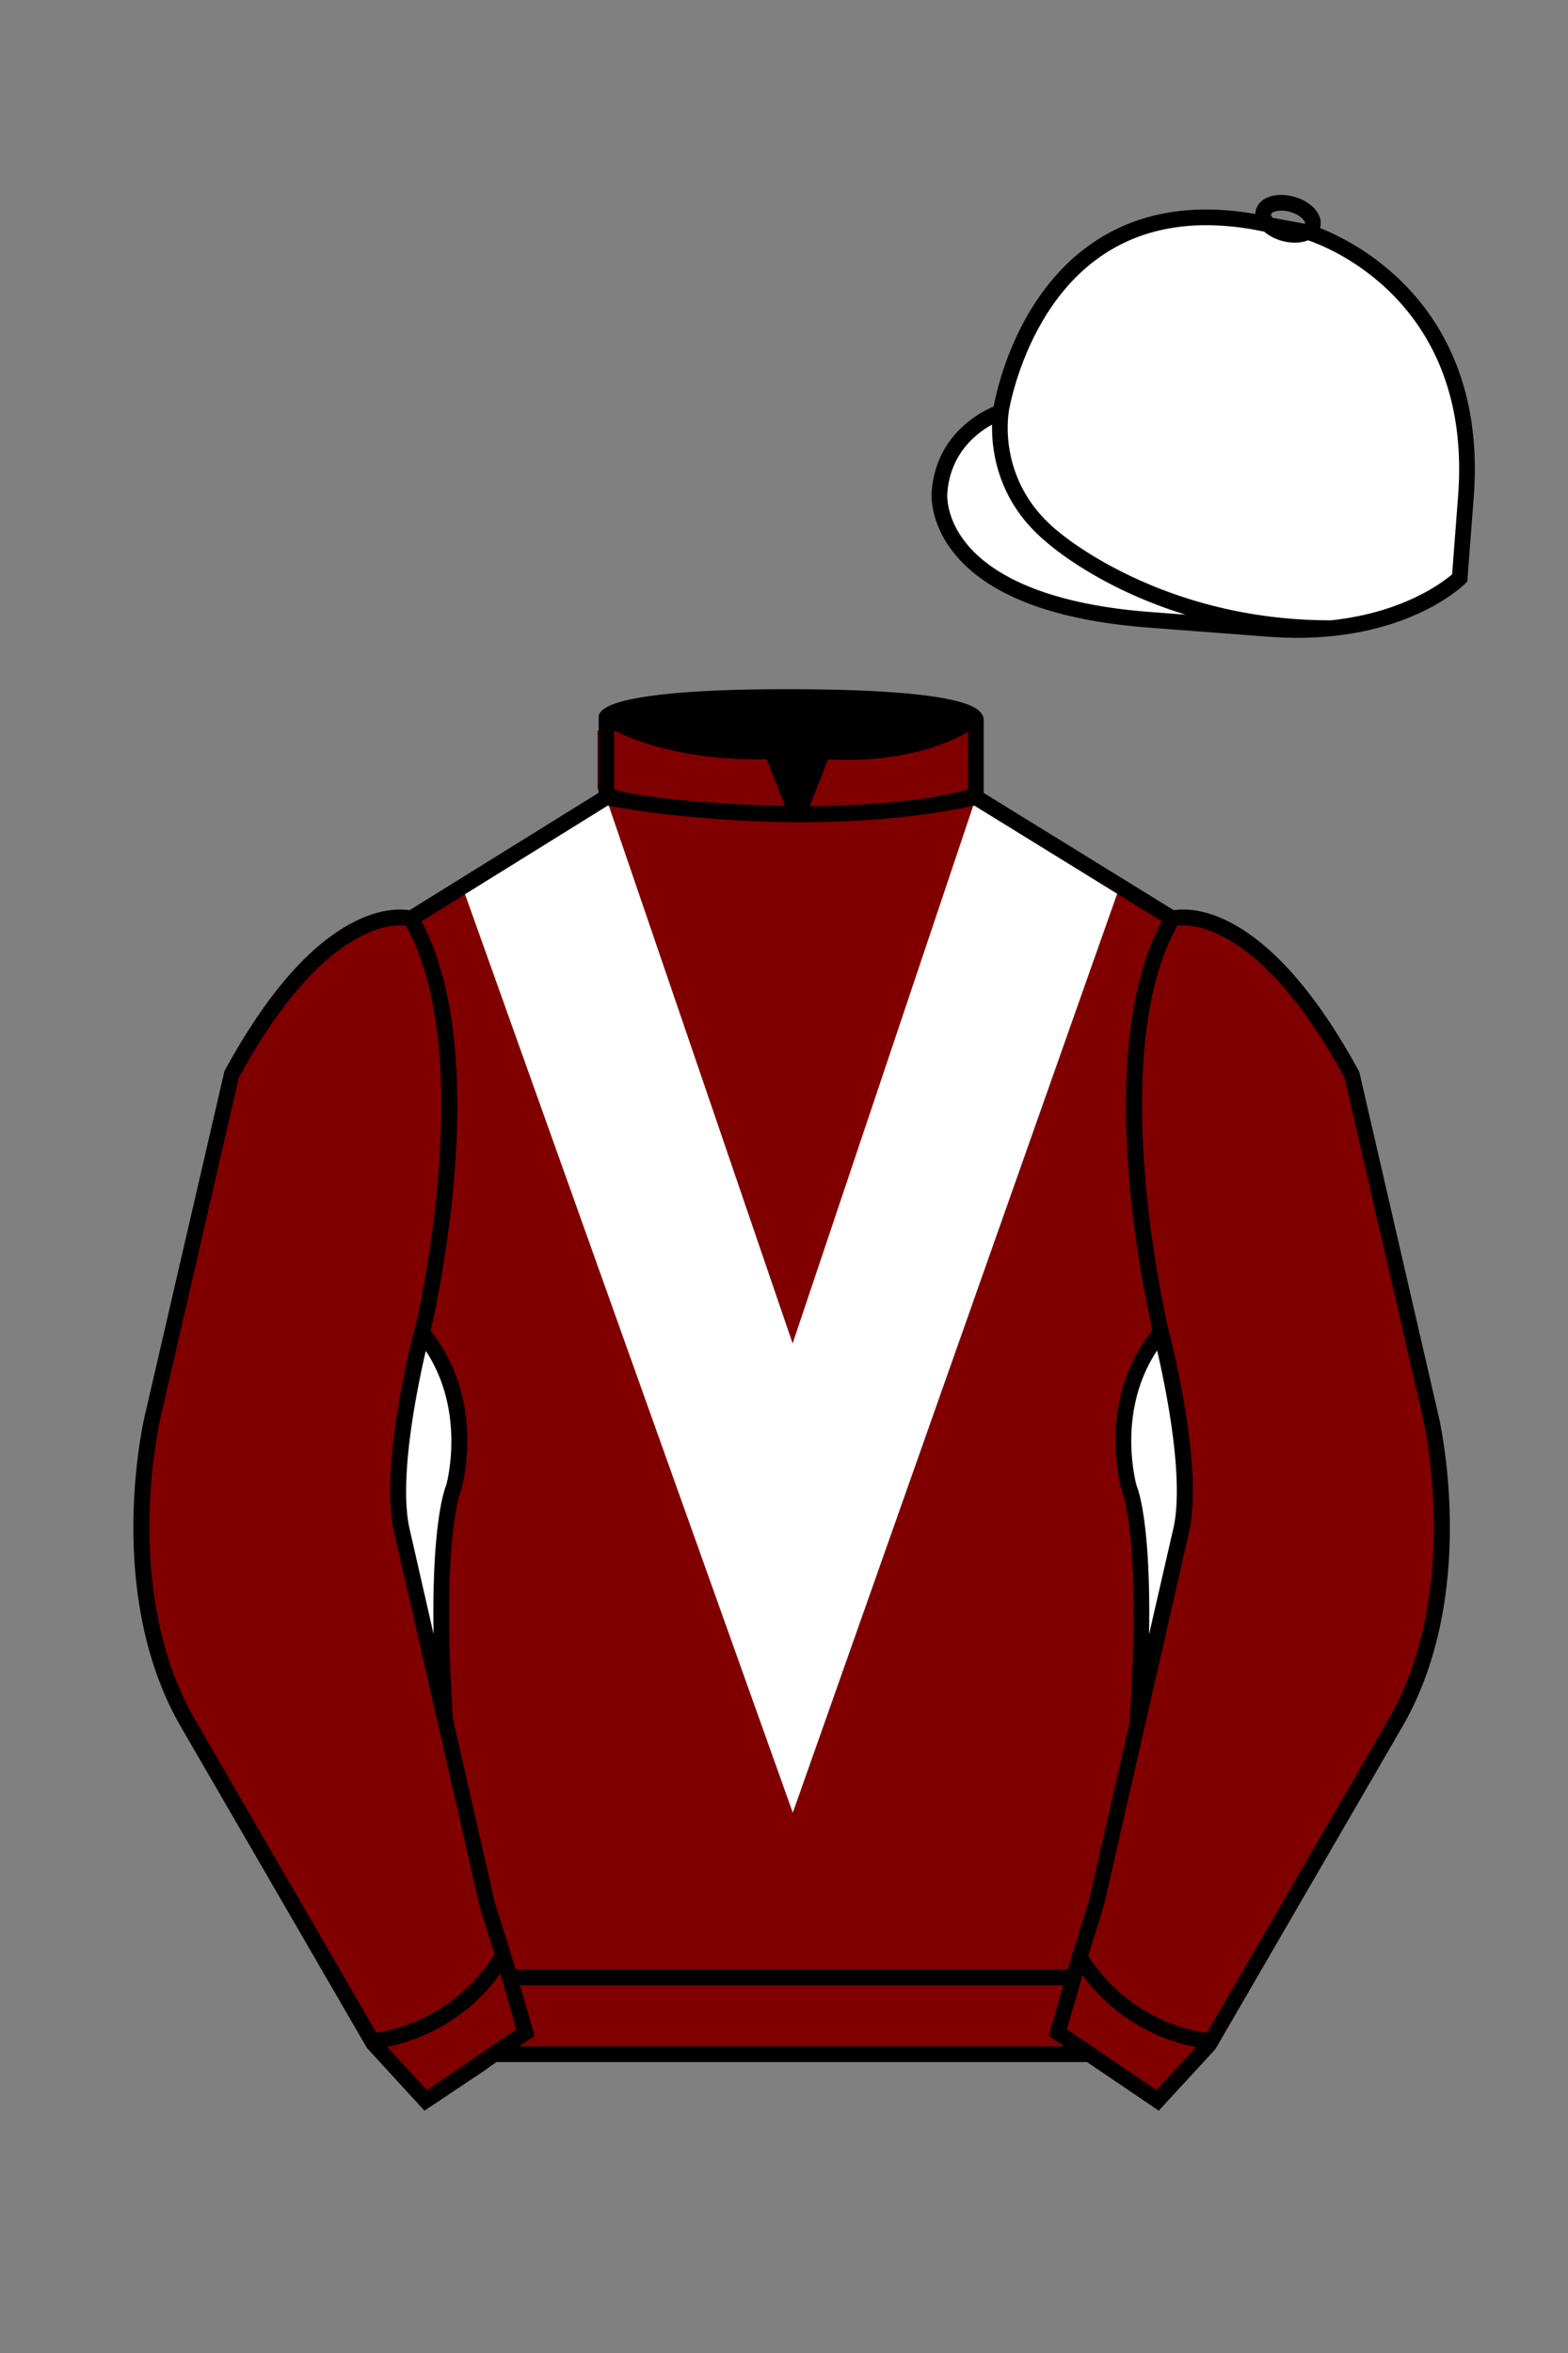 
<svg xmlns="http://www.w3.org/2000/svg" viewBox="0 0 100 150">

	<rect x="0" y="0" width="100" height="150" fill="#808080" stroke="none"/>

	<path d="M74.752 58.99s5.164-1.613 11.451 9.961l5.025 21.795s2.623 11.087-2.232 19.497l-11.869 20.482-3.318 3.605-4.346-2.944H31.484l-1.03.731-3.317 2.213-1.658-1.802-1.659-1.803-5.936-10.241-5.936-10.241c-2.427-4.205-2.985-9.08-2.936-12.902.049-3.823.705-6.595.705-6.595l2.512-10.897 2.512-10.898c3.144-5.787 6.007-8.277 8.084-9.321 2.077-1.043 3.368-.64 3.368-.64l6.228-3.865 6.229-3.865v-5.08s.087-.328 1.571-.655c1.483-.328 4.364-.655 9.95-.655 6.222 0 9.232.368 10.689.737 1.455.369 1.357.737 1.357.737v4.916l12.535 7.73z" fill="#800000"></path>


	<path fill="#FFFFFF" d="M62.235 50.865l9.149 5.722-20.822 58.968-.166-.464-.057-.155-.054-.155-.055-.155-.055-.154-.056-.157-.055-.153-.056-.154-.055-.155-.055-.156-.055-.154-.054-.155-.057-.154-.055-.156-.055-.154-.056-.154-.055-.155-.055-.156-.056-.154-.055-.156-.055-.153-.056-.155-.055-.155-.055-.156-.056-.154-.055-.155-.055-.155-.055-.154-.056-.155-.055-.154-.055-.156-.056-.154-.055-.155-.055-.155-.056-.155-.055-.154-.054-.154-.057-.157-.055-.154-.054-.154-.056-.156-.056-.154-.055-.155-.055-.155-.055-.154-.055-.155-.056-.154-.055-.156-.055-.154-.056-.154-.055-.155-.055-.156-.056-.154-.054-.155-.056-.156-.055-.153-.056-.155-.055-.155-.055-.155-.055-.155-.055-.154-.056-.155-.055-.156-.055-.154-.056-.154-.055-.155-.055-.155-.056-.155-.054-.155-.056-.155-.055-.154-.056-.155-.055-.155-.055-.154-.055-.155-.056-.155-.055-.155-.055-.155-.056-.153-.055-.156-.055-.155-.055-.154-.056-.156-.054-.155-.056-.153-.055-.155-.056-.156-.055-.154-.055-.155-.055-.155-.056-.155-.055-.155-.055-.154-.055-.155-.056-.155-.055-.154-.055-.156-.056-.154-.055-.155-.055-.154-.055-.156-.056-.154-.055-.154-.055-.156-.056-.154-.055-.155-.055-.155-.055-.156-.055-.154-.055-.154-.056-.155-.055-.156-.056-.154-.055-.154-.055-.156-.055-.155-.056-.153-.055-.156-.055-.154-.056-.155-.055-.155-.056-.155-.054-.154-.056-.155-.055-.155-.055-.155-.055-.154-.056-.156-.055-.154-.055-.154-.056-.155-.055-.155-.055-.155-.056-.155-.055-.154-.055-.156-.056-.155-.054-.153-.056-.156-.055-.154-.055-.156-.055-.154-.056-.155-.055-.154-.056-.155-.055-.155-.055-.154-.056-.156-.055-.154-.055-.155-.056-.155-.054-.154-.055-.156-.056-.155-.056-.154-.054-.153-.056-.157-.055-.154-.055-.154-.056-.157-.055-.154-.056-.153-.055-.155-.055-.156-.055-.155-.056-.155-.055-.154-.055-.154-.056-.156-.055-.154-.055-.156-.055-.154-.055-.155-.056-.155-.055-.154-.055-.154-.056-.155-.055-.156-.055-.155-.055-.154-.056-.155-.055-.155-.056-.154-.055-.155-.055-.156-.056-.155-.054-.153-.055-.156-.056-.155-.055-.153-.055-.155-.056-.155-.055-.155-.055-.155-.055-.155-.056-.154-.055-.155-.055-.155-.055-.155-.056-.155-.055-.154-.055-.155-.056-.155-.055-.153-.055-.155-.056-.157-.055-.153-.055-.155-.056-.156-.055-.154-.055-.155-.055-.155-.055-.154-.055-.156-.056-.155-.055-.154-.056-.155-.055-.155-.055-.154-.055-.155-.055-.154-.056-.156-.055-.155-.056-.155-.054-.154-.057-.155-.054-.154-.055-.154-.056-.156-.055-.155-.055-.154-.056-.156-.055-.154-.055-.155-.055-.156-.055-.153-.056-.155-.055-.156-.056-.153-.054-.155-.056-.154-.055-.156-.056-.154-.055-.155-.055-.156-.056-.154-.055-.154-.055-.155-.055-.155-.056-.155-.054-.155-.056-.155-.055-.155-.055-.153-.056-.157-.055-.154-.055-.155-.056-.154-.055-.155-.055-.155-.055-.154-.056-.156-.055-.154-.055-.154-.056-.156-.055-.154-.055-.155-.055-.154-.056-.156-.055-.154-.055-.155-.056-.155-.055-.154-.055-.155-.056-.155-.055-.155-.055-.156-.056-.153-.055-.155-.055-.156-.055-.153-.055-.156-.055-.155-.056-.154-.055-.155-.056-.155-.055-.154-.056-.156-.054-.154-.056-.155-.055-.155-.055-.155-.056-.154-.055-.155-.055-.155-.056-.154-.055-.156-.055-.154-.055-.155-.055-.155-.056-.154-.055-.155-.055-.154-.056-.156-.055-.153-.055-.156-.056-.155-.055-.154-.055-.155-.055-.155-.056-.154-.055-.156-.055-.154-.055-.155-.055-.154-.056-.156-.055-.155-.055-.154-.056-.155-.055-.155-.056-.154-.055-.156-.055-.154-.055-.155-.055-.154-.056-.155-.055-.155-.056-.155-.055-.155-.055-.155-.055-.154-.055-.155-.056-.155-.055-.155-.055-.154-.055-.155-.056-.155-.055-.155-.056-.155-.054-.154-.056-.156-.055-.154-.055-.155-.056-.155-.055-.154-.055-.155-.055-.155-.056-.154-.055-.155-.055-.155-.055-.155-.056-.154-.055-.156-.056-.154-.054-.155-.056-.154-.055-.156-.055-.154-.056-.155-.055-.155-.055-.154-.056-.155-.055-.155-.055-.154-.055-.155-.055-.155-.056-.156-.055-.154-.056-.155-.055-.155-.055-.154-.055-.155-.056-.155-.055-.154-.055-.155-.056-.155-.055-.155-.055-.154-.055-.156 9.149-5.722 11.894 34.782z"></path>


	<path fill="#FFFFFF" d="M83.483 14.819s11.045 3.167 10.006 16.831l-.299 3.929-.098 1.266s-3.854 3.878-12.191 3.244l-7.594-.578c-14.146-1.076-13.389-8.132-13.389-8.132.299-3.929 3.901-5.104 3.901-5.104s2.192-14.981 16.72-12.033l.391.107 2.553.47z"></path>


	<path fill="#800000" d="M27.109 134.103l2.913-1.944 1.434-.999 2.014-1.385-1.298-4.521-1.154-3.698-5.45-23.896c-.876-4.191 1.314-12.492 1.314-12.492s4.328-17.817-.715-26.405c0 0-5.164-1.613-11.452 9.961L9.69 90.519s-2.623 11.088 2.231 19.498l11.871 20.482 3.317 3.604"></path>


	<path fill="#800000" d="M73.785 134.1l-2.912-1.944-1.434-1-2.014-1.384 1.297-4.521 1.154-3.698 5.451-23.896c.875-4.191-1.314-12.493-1.314-12.493s-4.328-17.816.715-26.404c0 0 5.164-1.613 11.451 9.961l5.025 21.795s2.623 11.087-2.232 19.497l-11.869 20.482-3.318 3.605"></path>


	<path fill="#800000" d="M47.835 48.387l1.188 2.979s-8-.104-10.917-1.063v-3.75c0 .001 3.843 2.084 9.729 1.834zm3.948 0l-1.219 3c5.563.094 10.125-1.063 10.125-1.063v-3.688c-3.656 2.033-8.906 1.751-8.906 1.751z"></path>


	<path fill="#fff" d="M25.587 97.434c-.875-4.191 1.313-12.492 1.313-12.492 3.678 4.398 2.014 9.944 2.014 9.944s-1.313 2.917-.525 14.753l-2.802-12.205z"></path>
	<path fill="#fff" d="M75.345 97.434c.877-4.191-1.313-12.492-1.313-12.492-3.678 4.398-2.014 9.944-2.014 9.944s1.313 2.917.525 14.753l2.802-12.205z"></path>
	<path d="M84.819 40.543c-11.27 0-17.779-5.718-18.052-5.961-4.297-3.521-3.444-8.346-3.406-8.55l.982.184c-.033.181-.769 4.457 3.075 7.606.08.071 6.532 5.721 17.403 5.721h.09l.002 1h-.094z
	M82.73 40.661c-.596 0-1.218-.023-1.867-.072l-7.593-.579c-6.005-.457-10.158-2.021-12.344-4.647-1.696-2.038-1.513-3.956-1.504-4.037.271-3.571 3.034-5.027 3.952-5.415.256-1.371 1.571-7.096 6.191-10.343 2.977-2.091 6.7-2.705 11.074-1.816l.423.115 2.559.471c.114.033 11.425 3.44 10.367 17.35l-.411 5.379-.13.13c-.151.154-3.53 3.464-10.717 3.464zm-5.795-26.304c-2.591 0-4.87.677-6.794 2.03-4.813 3.383-5.817 9.896-5.826 9.961l-.045.305-.294.098c-.134.044-3.289 1.132-3.558 4.667-.008.078-.137 1.629 1.303 3.337 1.386 1.645 4.527 3.718 11.625 4.258l7.594.578c7.166.546 10.944-2.356 11.67-2.982l.381-4.997c.977-12.83-9.1-16.144-9.624-16.307l-2.958-.58a17.567 17.567 0 0 0-3.474-.368z
	M82.73 40.661c-.596 0-1.218-.023-1.867-.072l-7.593-.579c-6.005-.457-10.158-2.021-12.344-4.647-1.696-2.038-1.513-3.956-1.504-4.037.271-3.571 3.034-5.027 3.952-5.415.256-1.371 1.571-7.096 6.191-10.343 2.977-2.091 6.7-2.705 11.074-1.816l.423.115 2.559.471c.114.033 11.425 3.44 10.367 17.35l-.411 5.379-.13.13c-.151.154-3.53 3.464-10.717 3.464zm-5.795-26.304c-2.591 0-4.87.677-6.794 2.03-4.813 3.383-5.817 9.896-5.826 9.961l-.045.305-.294.098c-.134.044-3.289 1.132-3.558 4.667-.008.078-.137 1.629 1.303 3.337 1.386 1.645 4.527 3.718 11.625 4.258l7.594.578c7.166.546 10.944-2.356 11.67-2.982l.381-4.997c.977-12.83-9.1-16.144-9.624-16.307l-2.958-.58a17.567 17.567 0 0 0-3.474-.368z
	M82.574 15.469a3.11 3.11 0 0 1-.82-.114c-.686-.19-1.256-.589-1.524-1.066-.169-.299-.215-.613-.132-.908.223-.802 1.273-1.161 2.436-.838.685.189 1.255.587 1.524 1.065.169.299.215.614.132.91-.082.295-.282.54-.58.709-.285.16-.646.242-1.036.242zm-.858-2.042c-.389 0-.63.131-.655.223-.009.033.005.087.039.147.104.185.409.452.922.594.513.143.91.07 1.095-.035.061-.035.101-.074.109-.107l.001-.002c.01-.033-.005-.088-.04-.149-.104-.185-.408-.451-.92-.593a2.105 2.105 0 0 0-.551-.078z
	M73.901 134.551l-7.018-4.773 1.396-4.866 1.157-3.71 5.441-23.858c.839-4.021-1.289-12.173-1.311-12.254-.181-.745-4.32-18.123.767-26.785l.099-.167.184-.057c.229-.071 5.632-1.596 12.04 10.199l.048.126 5.025 21.795c.108.458 2.611 11.375-2.287 19.859L77.51 130.632l-3.609 3.919zm-5.857-5.19l5.701 3.883 2.991-3.249 11.842-20.436c4.696-8.134 2.204-19.022 2.179-19.131l-5.011-21.731c-5.364-9.843-9.742-9.825-10.658-9.696-4.709 8.387-.593 25.667-.55 25.842.088.334 2.206 8.455 1.317 12.714l-5.453 23.905-1.164 3.736-1.194 4.163zM27.069 134.554l-3.671-4.006-11.871-20.482c-4.897-8.485-2.394-19.403-2.284-19.864l5.071-21.919c6.411-11.799 11.813-10.27 12.04-10.199l.185.057.098.167c5.087 8.663.948 26.041.77 26.776-.024.091-2.152 8.245-1.31 12.271l5.448 23.888 1.144 3.661 1.4 4.877-7.02 4.773zm-2.834-4.555l2.99 3.248 5.702-3.883-1.198-4.175-1.151-3.688-5.46-23.934c-.893-4.267 1.227-12.388 1.317-12.731.04-.165 4.155-17.44-.551-25.829-.909-.107-5.339-.069-10.661 9.692l-5.008 21.729c-.026.111-2.519 11.001 2.176 19.136l11.844 20.435z
	M23.777 130.604l-.057-.998c.049-.003 4.939-.348 7.894-5.146l.852.523c-3.237 5.258-8.468 5.609-8.689 5.621z
	M27.903 109.751l-2.805-12.215c-.89-4.259 1.229-12.379 1.319-12.723l.247-.935.621.742c3.807 4.551 2.18 10.171 2.109 10.408-.034.087-1.268 3.124-.505 14.576l-.986.147zm-1.827-12.425l1.575 6.859c-.126-7.325.762-9.403.808-9.505-.004 0 1.317-4.618-1.323-8.591-.54 2.327-1.721 8.062-1.06 11.237zM51.09 52.412c-6.99 0-12.442-1.079-12.523-1.095l.198-.98c.12.025 12.197 2.409 23.363.001l.211.978c-3.813.822-7.727 1.096-11.249 1.096z
	M51.547 52.42l-.754-.02c-10.628-.278-12.238-1.21-12.453-1.394l.65-.76-.325.38.288-.408c.059.036 1.529.871 11.112 1.161l-1.17-2.989c-1.409.054-6.492.059-10.477-2.209l.494-.869c4.315 2.455 10.223 2.065 10.282 2.063l.367-.026 1.986 5.071z
	M50.904 52.404h-.733l1.983-5.065.379.041c.058.007 5.735.577 9.436-2.061l.58.814c-3.475 2.477-8.334 2.363-9.738 2.272L51.638 51.4c7.338-.069 10.418-1.167 10.449-1.178l.344.939c-.139.051-3.485 1.243-11.527 1.243z
	M73.031 109.751l-.986-.146c.762-11.452-.472-14.489-.484-14.519-.092-.295-1.719-5.915 2.088-10.466l.621-.742.246.935c.091.344 2.209 8.465 1.318 12.723l-.002.01-2.801 12.205zm.766-23.661c-2.652 3.985-1.314 8.603-1.3 8.652.027.051.912 2.12.786 9.44l1.573-6.856c.663-3.176-.518-8.911-1.059-11.236zM32.544 125.555h35.971v1H32.544zM77.101 130.604c-.222-.012-5.455-.362-8.689-5.621l.852-.523c2.964 4.818 7.844 5.144 7.893 5.146l-.056.998zM50.949 44.453c9.949 0 11.197 1.295 11.197 1.295-3.447 2.682-9.653 2.065-9.653 2.065l-1.61 3.884-1.652-3.822c-8.023 0-10.431-2.188-10.431-2.188s1.083-1.234 12.149-1.234z
	M73.899 134.553l-4.575-3.1H31.658l-.9.639-3.685 2.459-3.671-4.007-11.871-20.482c-2.565-4.445-3.049-9.609-3.003-13.16.049-3.834.691-6.588.719-6.703l5.071-21.919c2.657-4.891 5.449-8.097 8.299-9.529 1.731-.87 2.992-.805 3.498-.724l12.051-7.479.017-4.93c.111-.418.748-.75 1.947-1.015 2.004-.442 5.388-.667 10.058-.667 5.202 0 8.839.253 10.812.752.907.23 1.427.502 1.636.857a.696.696 0 0 1 .099.391v4.611l12.125 7.479c1.135-.186 6.067-.296 11.799 10.253l.048.126L91.732 90.2c.108.458 2.611 11.375-2.287 19.859L77.51 130.632l-3.611 3.921zm-49.659-4.558l2.99 3.249 4.109-2.791h38.292l4.116 2.789 2.989-3.247 11.842-20.436c4.701-8.143 2.204-19.022 2.179-19.131l-5.011-21.732c-5.95-10.916-10.79-9.678-10.836-9.661l-.212.061-.194-.114-12.771-7.877v-5.079c-.095-.068-.353-.209-.98-.369-1.301-.329-4.189-.722-10.566-.722-5.727 0-8.513.35-9.842.644-.712.157-1.041.303-1.179.382v5.143l-12.887 7.998-.218-.068c-.006-.002-1.155-.315-2.994.609-1.825.917-4.664 3.233-7.837 9.053l-5.008 21.729c-.007.03-.645 2.771-.692 6.489-.044 3.425.417 8.398 2.869 12.646l11.841 20.435zm14.835-83.971z
	" fill="#000000"></path>

</svg>
